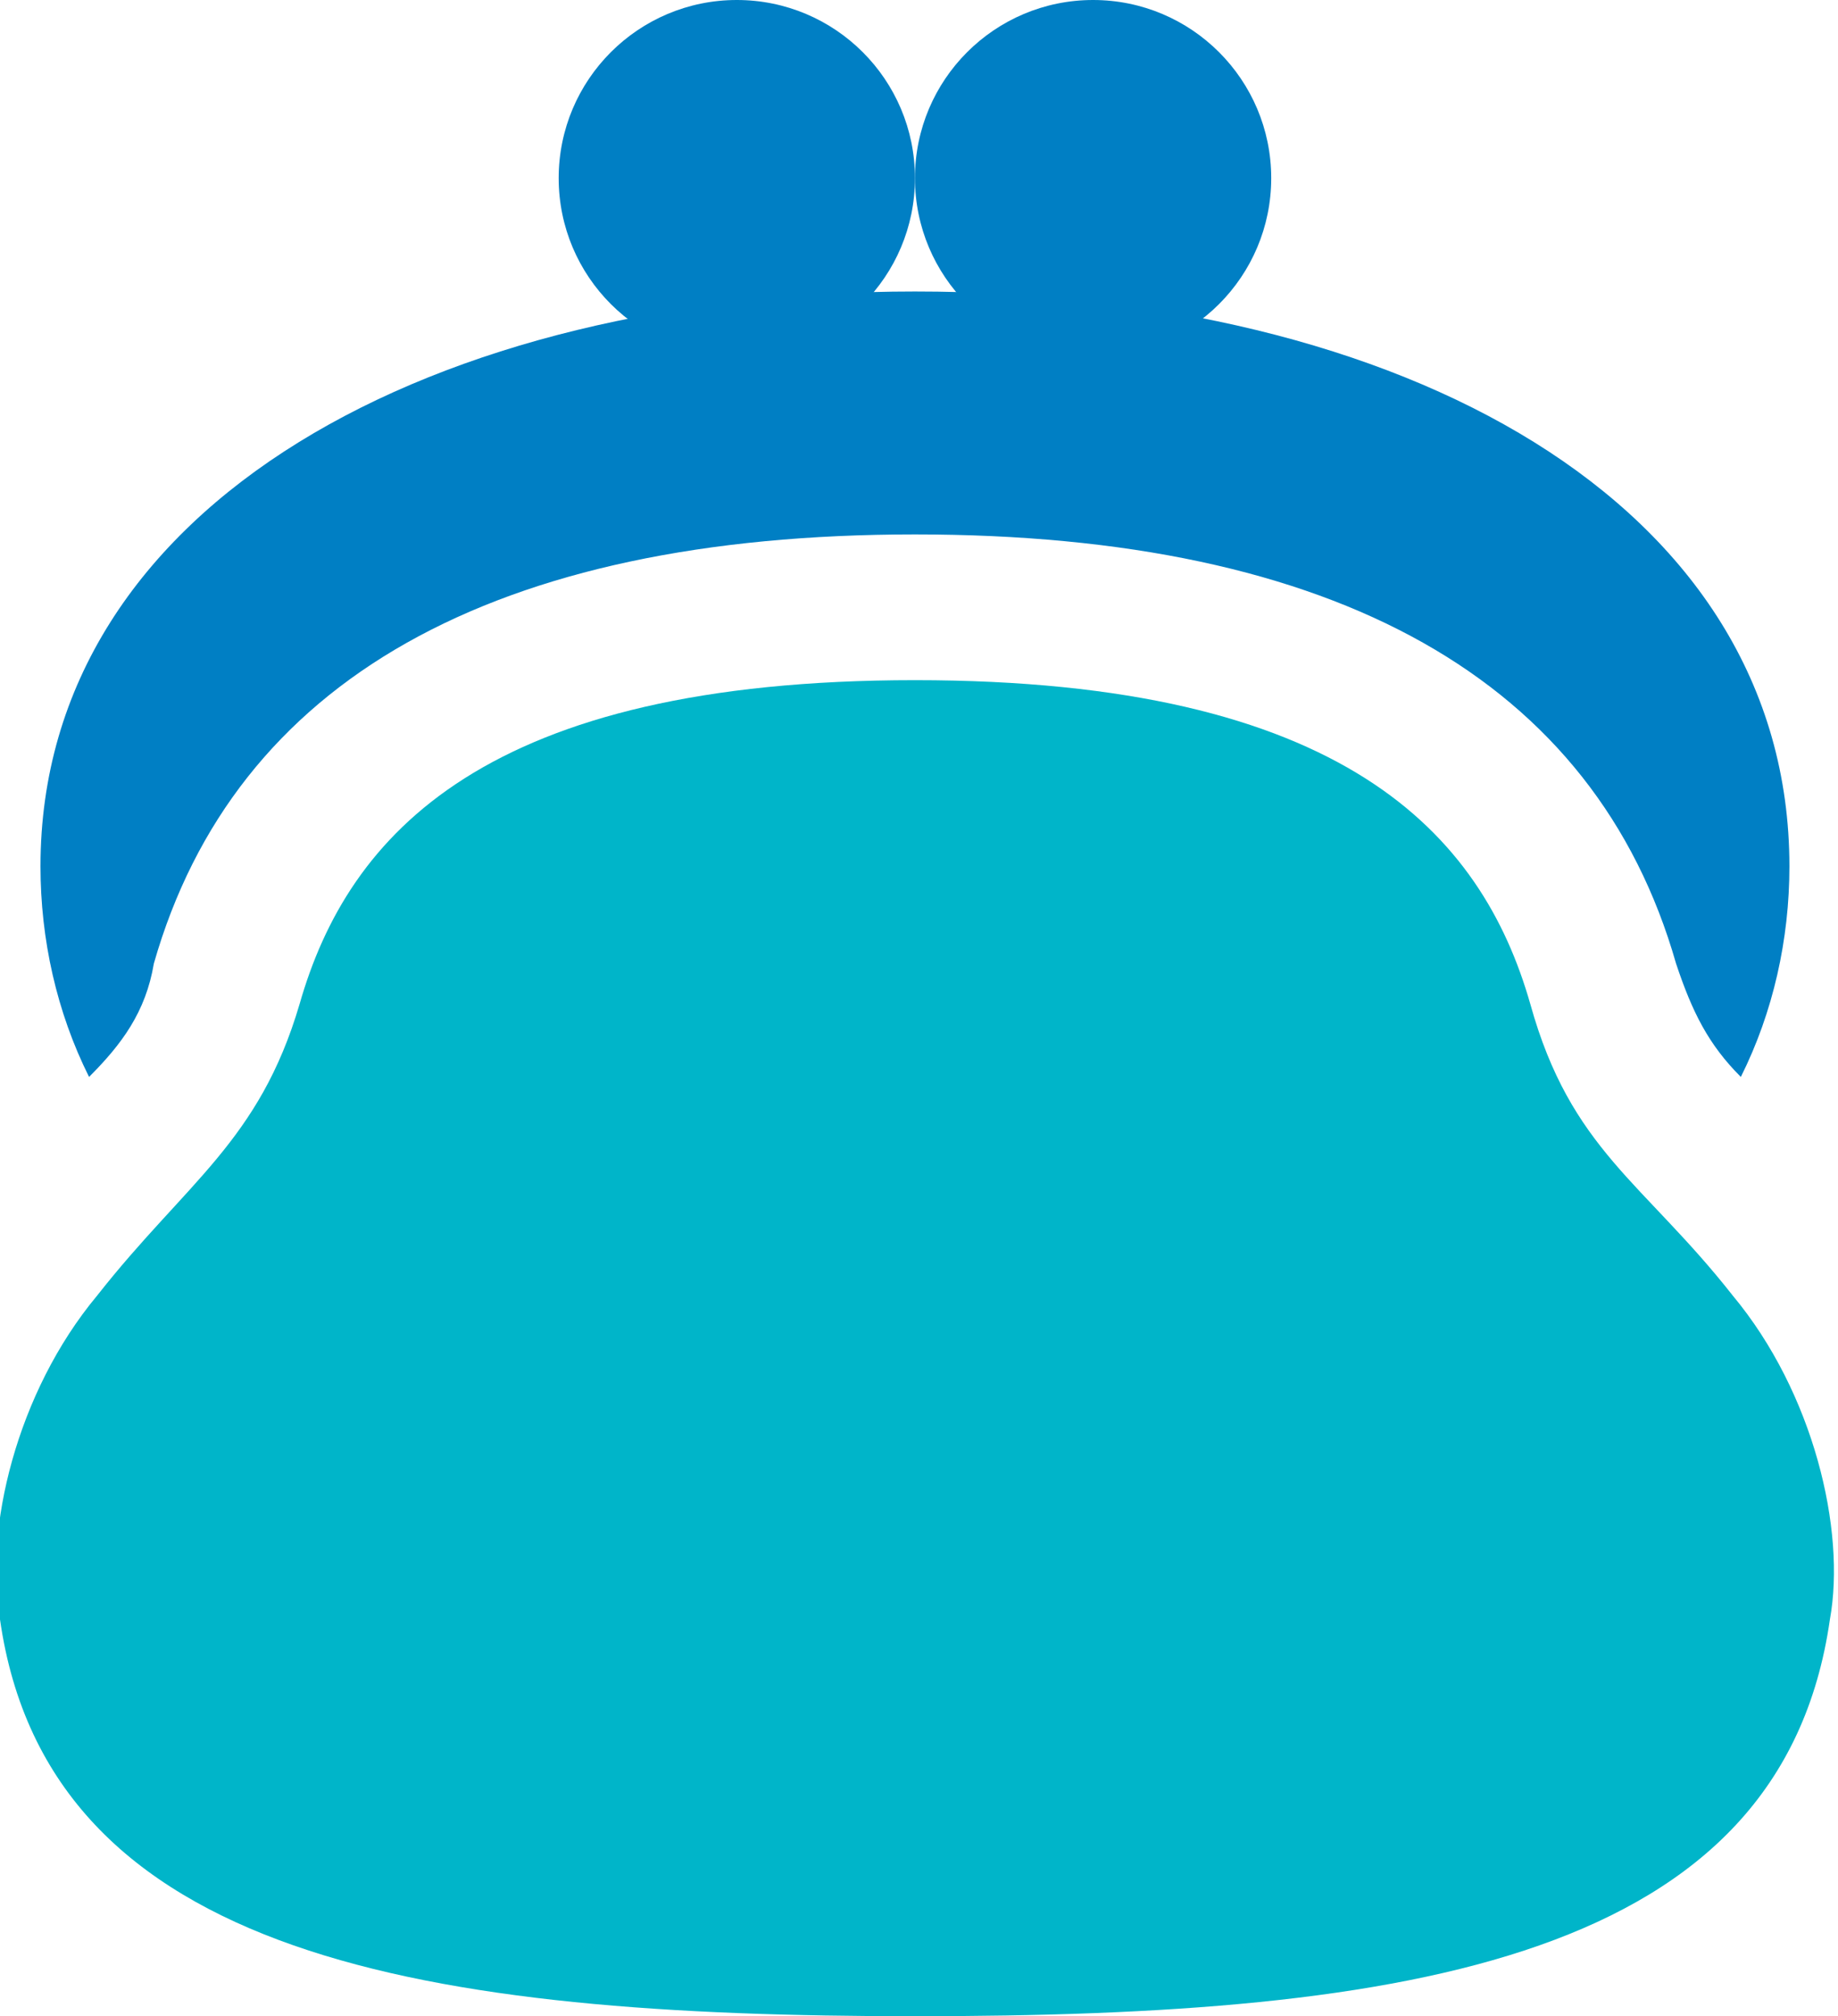 <svg id="レイヤー_1" xmlns="http://www.w3.org/2000/svg" width="22.7" height="24.9" viewBox="0 0 22.7 24.9"><style>.st0{fill:#007fc4}.st1{fill:#00b5c9}</style><circle class="st0" cx="9.1" cy="2.2" r="2.2"/><circle class="st0" cx="13.5" cy="2.2" r="2.2"/><path class="st0" d="M1.9 11.9c1-3.5 4.2-5.3 9.4-5.3s8.4 1.8 9.4 5.3c.2.6.4 1 .8 1.4.4-.8.6-1.7.6-2.6 0-4.5-4.8-7.1-10.8-7.1C5.4 3.6.5 6.2.5 10.7c0 .9.2 1.8.6 2.6.4-.4.7-.8.8-1.4z"/><path class="st1" d="M21.4 16c-1.1-1.4-2-1.8-2.5-3.6-.6-2.1-2.3-4-7.6-4s-7 1.9-7.6 4c-.5 1.7-1.4 2.2-2.5 3.6-1 1.2-1.4 2.9-1.2 4 .6 4.2 5.3 4.9 11.3 4.9 6.1 0 10.7-.7 11.3-4.9.2-1.1-.2-2.8-1.2-4z"/></svg>